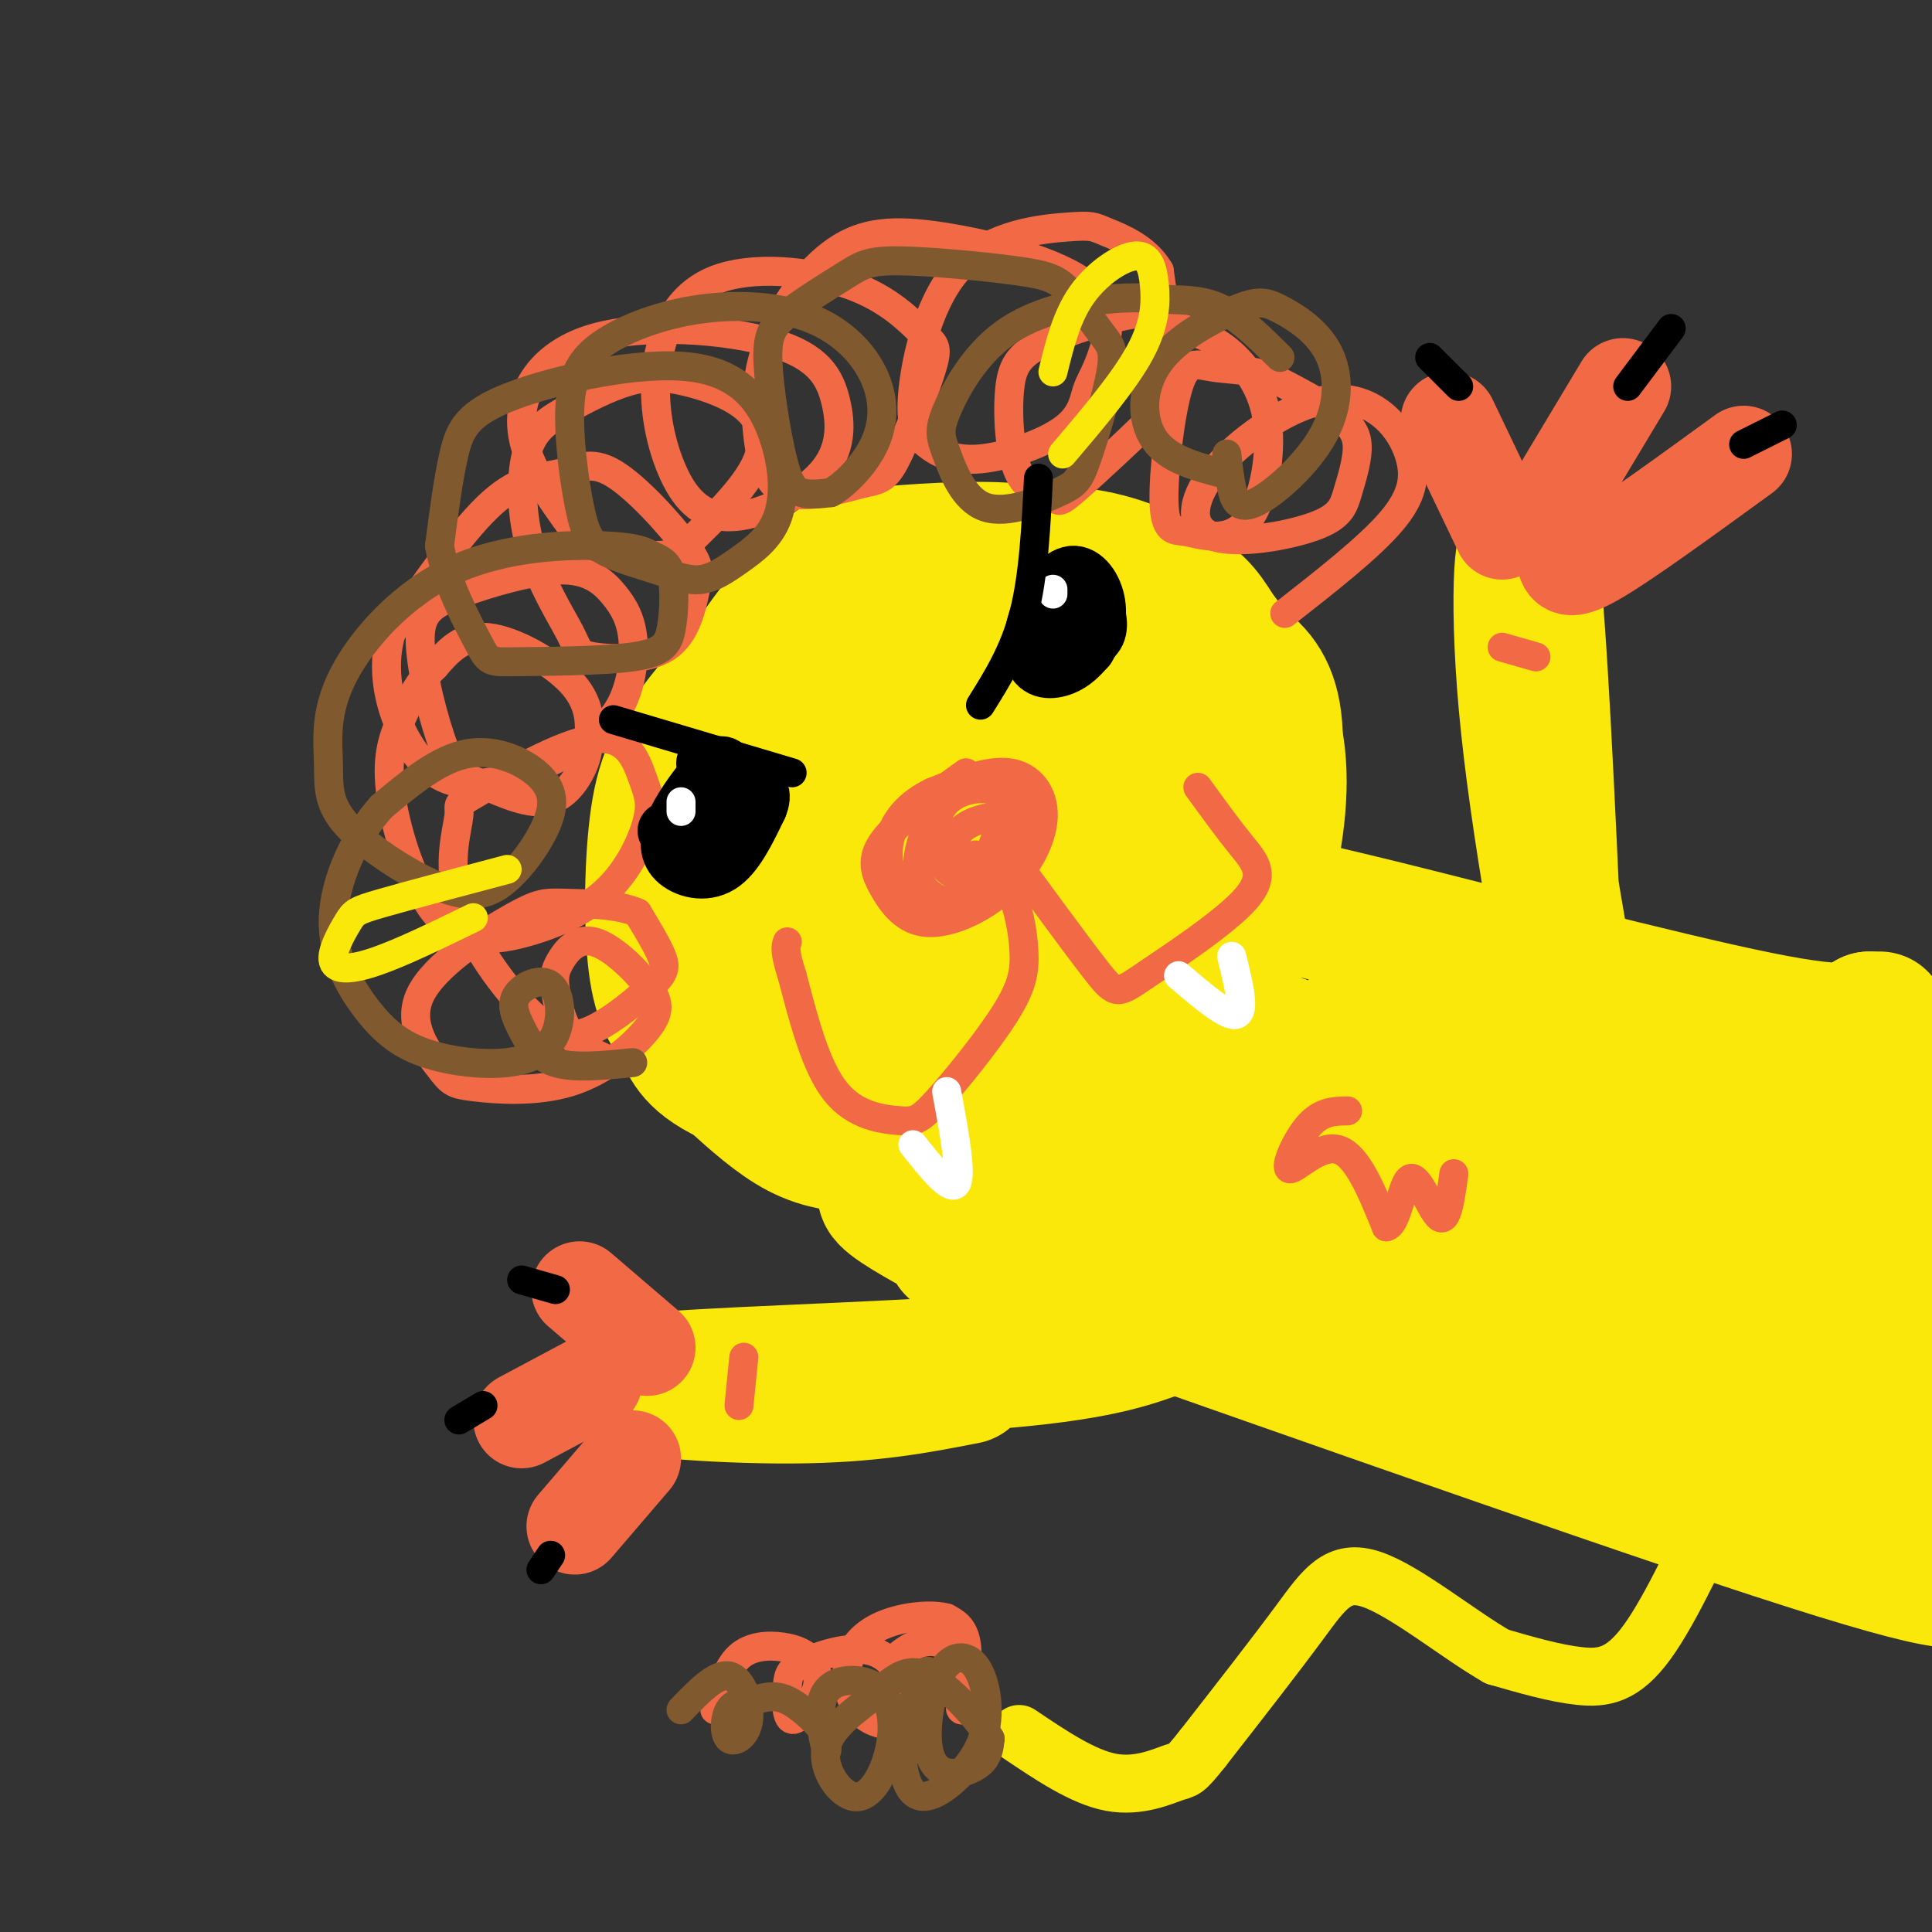<svg viewBox='0 0 400 400' version='1.1' xmlns='http://www.w3.org/2000/svg' xmlns:xlink='http://www.w3.org/1999/xlink'><rect x="0" y="0" width="400" height="400" fill="#333333" stroke="none"/><g fill='none' stroke='#fae80b' stroke-width='28' stroke-linecap='round' stroke-linejoin='round'><path d='M212,115c-7.614,3.193 -15.228,6.386 -20,9c-4.772,2.614 -6.701,4.649 -13,12c-6.299,7.351 -16.966,20.020 -22,26c-5.034,5.980 -4.434,5.272 -4,10c0.434,4.728 0.701,14.891 5,21c4.299,6.109 12.631,8.162 17,9c4.369,0.838 4.774,0.460 10,-2c5.226,-2.460 15.273,-7.000 24,-16c8.727,-9.000 16.132,-22.458 19,-33c2.868,-10.542 1.197,-18.167 -1,-23c-2.197,-4.833 -4.921,-6.875 -7,-9c-2.079,-2.125 -3.514,-4.332 -11,-5c-7.486,-0.668 -21.022,0.204 -28,1c-6.978,0.796 -7.397,1.517 -10,4c-2.603,2.483 -7.388,6.727 -12,13c-4.612,6.273 -9.049,14.573 -12,22c-2.951,7.427 -4.414,13.979 -5,23c-0.586,9.021 -0.293,20.510 0,32'/><path d='M142,209c0.970,7.091 3.394,8.818 7,12c3.606,3.182 8.394,7.818 13,11c4.606,3.182 9.030,4.909 16,5c6.970,0.091 16.485,-1.455 26,-3'/><path d='M261,177c0.049,-7.821 0.098,-15.643 -4,-24c-4.098,-8.357 -12.341,-17.250 -17,-22c-4.659,-4.750 -5.732,-5.356 -15,-8c-9.268,-2.644 -26.729,-7.324 -42,-3c-15.271,4.324 -28.350,17.652 -36,27c-7.650,9.348 -9.869,14.715 -11,24c-1.131,9.285 -1.172,22.489 0,30c1.172,7.511 3.558,9.328 5,12c1.442,2.672 1.939,6.200 10,10c8.061,3.800 23.684,7.871 32,10c8.316,2.129 9.323,2.316 16,1c6.677,-1.316 19.024,-4.134 29,-9c9.976,-4.866 17.581,-11.778 23,-19c5.419,-7.222 8.651,-14.752 11,-24c2.349,-9.248 3.814,-20.214 2,-29c-1.814,-8.786 -6.907,-15.393 -12,-22'/><path d='M252,131c-3.031,-4.990 -4.609,-6.465 -9,-9c-4.391,-2.535 -11.595,-6.130 -20,-7c-8.405,-0.870 -18.010,0.985 -24,2c-5.990,1.015 -8.366,1.191 -16,6c-7.634,4.809 -20.525,14.253 -29,24c-8.475,9.747 -12.534,19.798 -15,26c-2.466,6.202 -3.340,8.554 -3,14c0.340,5.446 1.893,13.984 3,19c1.107,5.016 1.766,6.509 4,9c2.234,2.491 6.041,5.979 13,9c6.959,3.021 17.069,5.573 28,6c10.931,0.427 22.681,-1.273 34,-6c11.319,-4.727 22.205,-12.482 28,-18c5.795,-5.518 6.498,-8.800 8,-12c1.502,-3.200 3.802,-6.320 6,-14c2.198,-7.680 4.294,-19.922 4,-28c-0.294,-8.078 -2.979,-11.993 -7,-15c-4.021,-3.007 -9.377,-5.105 -14,-6c-4.623,-0.895 -8.514,-0.587 -17,2c-8.486,2.587 -21.567,7.453 -29,12c-7.433,4.547 -9.216,8.773 -11,13'/><path d='M186,158c-3.669,4.476 -7.340,9.165 -10,13c-2.660,3.835 -4.308,6.816 -4,13c0.308,6.184 2.574,15.572 4,21c1.426,5.428 2.014,6.896 8,8c5.986,1.104 17.372,1.846 26,-1c8.628,-2.846 14.500,-9.278 19,-19c4.500,-9.722 7.630,-22.732 9,-31c1.370,-8.268 0.982,-11.794 0,-14c-0.982,-2.206 -2.556,-3.091 -5,-4c-2.444,-0.909 -5.756,-1.842 -8,-2c-2.244,-0.158 -3.419,0.458 -8,5c-4.581,4.542 -12.568,13.010 -16,20c-3.432,6.990 -2.309,12.503 -1,16c1.309,3.497 2.805,4.980 5,6c2.195,1.020 5.090,1.579 9,1c3.910,-0.579 8.835,-2.296 13,-5c4.165,-2.704 7.570,-6.395 10,-10c2.430,-3.605 3.885,-7.124 3,-9c-0.885,-1.876 -4.110,-2.107 -8,0c-3.890,2.107 -8.445,6.554 -13,11'/><path d='M219,177c-1.923,2.643 -0.232,3.752 1,5c1.232,1.248 2.005,2.636 5,0c2.995,-2.636 8.211,-9.295 15,-9c6.789,0.295 15.150,7.543 20,11c4.850,3.457 6.191,3.123 26,8c19.809,4.877 58.088,14.965 78,19c19.912,4.035 21.456,2.018 23,0'/><path d='M387,211c3.833,0.000 1.917,0.000 0,0'/><path d='M189,245c6.083,4.667 12.167,9.333 46,17c33.833,7.667 95.417,18.333 157,29'/><path d='M237,229c-2.986,5.706 -5.972,11.412 -1,3c4.972,-8.412 17.903,-30.941 18,-28c0.097,2.941 -12.640,31.352 -11,34c1.640,2.648 17.656,-20.465 22,-22c4.344,-1.535 -2.984,18.510 -5,27c-2.016,8.490 1.281,5.426 6,-2c4.719,-7.426 10.859,-19.213 17,-31'/><path d='M283,210c3.717,-7.329 4.509,-10.153 5,-6c0.491,4.153 0.682,15.283 -2,27c-2.682,11.717 -8.236,24.019 -9,29c-0.764,4.981 3.260,2.639 9,-6c5.740,-8.639 13.194,-23.577 18,-32c4.806,-8.423 6.965,-10.331 9,-8c2.035,2.331 3.946,8.901 1,20c-2.946,11.099 -10.748,26.728 -6,23c4.748,-3.728 22.048,-26.811 30,-36c7.952,-9.189 6.558,-4.482 6,3c-0.558,7.482 -0.279,17.741 0,28'/><path d='M344,252c-1.791,7.172 -6.268,11.101 -1,3c5.268,-8.101 20.280,-28.231 27,-34c6.720,-5.769 5.147,2.824 4,14c-1.147,11.176 -1.869,24.937 -2,32c-0.131,7.063 0.329,7.430 5,-1c4.671,-8.430 13.553,-25.657 18,-25c4.447,0.657 4.460,19.197 3,33c-1.460,13.803 -4.393,22.870 -7,26c-2.607,3.130 -4.888,0.323 -9,-7c-4.112,-7.323 -10.056,-19.161 -16,-31'/><path d='M366,262c-3.343,-7.209 -3.702,-9.732 -9,-13c-5.298,-3.268 -15.536,-7.283 -25,-8c-9.464,-0.717 -18.153,1.862 -24,4c-5.847,2.138 -8.854,3.835 -10,6c-1.146,2.165 -0.433,4.800 0,7c0.433,2.200 0.587,3.967 5,6c4.413,2.033 13.085,4.333 22,6c8.915,1.667 18.073,2.701 30,3c11.927,0.299 26.621,-0.135 35,-3c8.379,-2.865 10.442,-8.160 12,-11c1.558,-2.840 2.612,-3.226 3,-9c0.388,-5.774 0.111,-16.935 -1,-23c-1.111,-6.065 -3.055,-7.032 -5,-8'/><path d='M399,219c1.408,14.214 7.429,53.748 5,70c-2.429,16.252 -13.308,9.222 -23,7c-9.692,-2.222 -18.198,0.365 -50,-7c-31.802,-7.365 -86.901,-24.683 -142,-42'/><path d='M189,247c-17.435,-3.263 9.976,9.579 13,12c3.024,2.421 -18.340,-5.579 12,5c30.340,10.579 112.383,39.737 153,53c40.617,13.263 39.809,10.632 39,8'/><path d='M241,275c-7.042,2.619 -14.083,5.238 -37,7c-22.917,1.762 -61.708,2.667 -70,4c-8.292,1.333 13.917,3.095 30,3c16.083,-0.095 26.042,-2.048 36,-4'/><path d='M322,202c-1.689,-37.178 -3.378,-74.356 -5,-85c-1.622,-10.644 -3.178,5.244 -1,29c2.178,23.756 8.089,55.378 14,87'/></g>
<g fill='none' stroke='#f26946' stroke-width='20' stroke-linecap='round' stroke-linejoin='round'><path d='M134,279c0.000,0.000 -14.000,-12.000 -14,-12'/><path d='M123,286c0.000,0.000 -15.000,8.000 -15,8'/><path d='M131,302c0.000,0.000 -12.000,14.000 -12,14'/><path d='M311,110c0.000,0.000 -11.000,-23.000 -11,-23'/><path d='M324,100c0.000,0.000 12.000,-20.000 12,-20'/><path d='M324,116c0.417,1.333 0.833,2.667 7,-1c6.167,-3.667 18.083,-12.333 30,-21'/></g>
<g fill='none' stroke='#f26946' stroke-width='6' stroke-linecap='round' stroke-linejoin='round'><path d='M154,281c0.000,0.000 -1.000,10.000 -1,10'/><path d='M311,134c0.000,0.000 7.000,2.000 7,2'/><path d='M266,127c8.716,-6.831 17.433,-13.661 22,-19c4.567,-5.339 4.985,-9.186 4,-13c-0.985,-3.814 -3.372,-7.596 -7,-10c-3.628,-2.404 -8.498,-3.430 -15,-1c-6.502,2.430 -14.637,8.315 -19,14c-4.363,5.685 -4.953,11.171 0,13c4.953,1.829 15.449,0.001 21,-2c5.551,-2.001 6.158,-4.176 7,-7c0.842,-2.824 1.919,-6.299 2,-9c0.081,-2.701 -0.834,-4.629 -4,-7c-3.166,-2.371 -8.583,-5.186 -14,-8'/><path d='M263,78c-4.519,-1.568 -8.817,-1.486 -12,-2c-3.183,-0.514 -5.251,-1.622 -7,4c-1.749,5.622 -3.179,17.974 -3,24c0.179,6.026 1.967,5.728 4,6c2.033,0.272 4.310,1.116 7,1c2.690,-0.116 5.791,-1.192 8,-6c2.209,-4.808 3.526,-13.348 2,-20c-1.526,-6.652 -5.895,-11.414 -10,-14c-4.105,-2.586 -7.947,-2.995 -10,-4c-2.053,-1.005 -2.318,-2.607 -7,-2c-4.682,0.607 -13.781,3.424 -19,6c-5.219,2.576 -6.557,4.912 -7,10c-0.443,5.088 0.009,12.929 2,17c1.991,4.071 5.520,4.373 7,5c1.480,0.627 0.912,1.581 5,-2c4.088,-3.581 12.831,-11.695 17,-16c4.169,-4.305 3.762,-4.801 3,-9c-0.762,-4.199 -1.881,-12.099 -3,-20'/><path d='M240,56c-2.783,-4.817 -8.240,-6.859 -11,-8c-2.760,-1.141 -2.823,-1.380 -8,-1c-5.177,0.380 -15.468,1.379 -22,8c-6.532,6.621 -9.304,18.866 -10,26c-0.696,7.134 0.683,9.159 3,11c2.317,1.841 5.573,3.498 11,3c5.427,-0.498 13.023,-3.150 17,-6c3.977,-2.850 4.333,-5.898 5,-8c0.667,-2.102 1.646,-3.259 3,-7c1.354,-3.741 3.082,-10.068 -3,-15c-6.082,-4.932 -19.973,-8.471 -30,-10c-10.027,-1.529 -16.190,-1.048 -22,3c-5.810,4.048 -11.269,11.662 -14,19c-2.731,7.338 -2.735,14.399 -2,20c0.735,5.601 2.210,9.743 6,11c3.790,1.257 9.895,-0.372 16,-2'/><path d='M179,100c3.640,-0.652 4.739,-1.280 7,-6c2.261,-4.720 5.682,-13.530 7,-18c1.318,-4.470 0.533,-4.599 -2,-7c-2.533,-2.401 -6.813,-7.074 -15,-10c-8.187,-2.926 -20.281,-4.106 -28,-1c-7.719,3.106 -11.063,10.497 -12,18c-0.937,7.503 0.531,15.120 3,21c2.469,5.880 5.938,10.025 12,10c6.062,-0.025 14.718,-4.219 19,-9c4.282,-4.781 4.189,-10.148 3,-15c-1.189,-4.852 -3.473,-9.187 -13,-12c-9.527,-2.813 -26.296,-4.103 -37,-1c-10.704,3.103 -15.344,10.601 -15,18c0.344,7.399 5.672,14.700 11,22'/><path d='M119,110c5.254,4.597 12.888,5.088 17,5c4.112,-0.088 4.701,-0.757 8,-4c3.299,-3.243 9.309,-9.061 12,-14c2.691,-4.939 2.062,-8.997 -1,-12c-3.062,-3.003 -8.558,-4.949 -13,-6c-4.442,-1.051 -7.831,-1.208 -12,0c-4.169,1.208 -9.119,3.780 -13,6c-3.881,2.220 -6.691,4.086 -8,9c-1.309,4.914 -1.115,12.874 1,20c2.115,7.126 6.152,13.419 8,17c1.848,3.581 1.509,4.452 5,5c3.491,0.548 10.814,0.774 15,-2c4.186,-2.774 5.236,-8.549 6,-12c0.764,-3.451 1.241,-4.579 -2,-9c-3.241,-4.421 -10.198,-12.133 -15,-15c-4.802,-2.867 -7.447,-0.887 -11,0c-3.553,0.887 -8.015,0.682 -14,6c-5.985,5.318 -13.492,16.159 -21,27'/><path d='M81,131c-2.774,9.392 0.790,19.372 5,25c4.210,5.628 9.067,6.903 15,6c5.933,-0.903 12.944,-3.984 18,-7c5.056,-3.016 8.158,-5.967 10,-10c1.842,-4.033 2.426,-9.148 2,-13c-0.426,-3.852 -1.861,-6.440 -4,-9c-2.139,-2.560 -4.982,-5.090 -11,-5c-6.018,0.090 -15.211,2.800 -21,5c-5.789,2.200 -8.175,3.889 -8,10c0.175,6.111 2.912,16.642 5,22c2.088,5.358 3.526,5.541 7,7c3.474,1.459 8.985,4.192 13,4c4.015,-0.192 6.534,-3.311 8,-6c1.466,-2.689 1.877,-4.948 2,-8c0.123,-3.052 -0.044,-6.899 -4,-11c-3.956,-4.101 -11.702,-8.458 -17,-9c-5.298,-0.542 -8.149,2.729 -11,6'/><path d='M90,138c-3.064,2.835 -5.225,6.924 -7,11c-1.775,4.076 -3.164,8.139 -2,16c1.164,7.861 4.883,19.520 10,25c5.117,5.480 11.634,4.780 18,3c6.366,-1.780 12.582,-4.640 17,-9c4.418,-4.360 7.037,-10.220 8,-14c0.963,-3.780 0.270,-5.478 -1,-9c-1.270,-3.522 -3.117,-8.867 -10,-8c-6.883,0.867 -18.802,7.946 -24,11c-5.198,3.054 -3.673,2.085 -4,5c-0.327,2.915 -2.504,9.715 0,18c2.504,8.285 9.690,18.054 15,23c5.310,4.946 8.743,5.068 13,3c4.257,-2.068 9.338,-6.326 12,-9c2.662,-2.674 2.903,-3.764 2,-6c-0.903,-2.236 -2.952,-5.618 -5,-9'/><path d='M132,189c-3.827,-1.828 -10.893,-1.899 -15,-2c-4.107,-0.101 -5.255,-0.232 -11,3c-5.745,3.232 -16.089,9.826 -19,16c-2.911,6.174 1.610,11.929 4,15c2.390,3.071 2.648,3.459 7,4c4.352,0.541 12.799,1.235 20,-1c7.201,-2.235 13.157,-7.401 16,-11c2.843,-3.599 2.571,-5.632 0,-9c-2.571,-3.368 -7.443,-8.071 -11,-9c-3.557,-0.929 -5.799,1.916 -7,4c-1.201,2.084 -1.362,3.407 -1,6c0.362,2.593 1.246,6.455 3,9c1.754,2.545 4.377,3.772 7,5'/></g>
<g fill='none' stroke='#81592f' stroke-width='6' stroke-linecap='round' stroke-linejoin='round'><path d='M254,94c0.254,2.314 0.508,4.627 1,7c0.492,2.373 1.220,4.804 5,3c3.780,-1.804 10.610,-7.844 14,-14c3.390,-6.156 3.340,-12.430 1,-17c-2.340,-4.570 -6.970,-7.437 -10,-9c-3.030,-1.563 -4.462,-1.821 -9,0c-4.538,1.821 -12.183,5.721 -16,11c-3.817,5.279 -3.805,11.937 -1,16c2.805,4.063 8.402,5.532 14,7'/><path d='M265,74c-4.075,-4.025 -8.151,-8.051 -12,-10c-3.849,-1.949 -7.473,-1.822 -11,-2c-3.527,-0.178 -6.957,-0.663 -13,0c-6.043,0.663 -14.699,2.473 -21,7c-6.301,4.527 -10.246,11.771 -12,16c-1.754,4.229 -1.316,5.443 0,9c1.316,3.557 3.510,9.458 8,11c4.490,1.542 11.277,-1.274 15,-3c3.723,-1.726 4.383,-2.363 6,-7c1.617,-4.637 4.190,-13.276 5,-18c0.810,-4.724 -0.145,-5.534 -2,-8c-1.855,-2.466 -4.611,-6.587 -7,-9c-2.389,-2.413 -4.412,-3.118 -11,-4c-6.588,-0.882 -17.743,-1.941 -24,-2c-6.257,-0.059 -7.617,0.881 -11,3c-3.383,2.119 -8.788,5.416 -12,8c-3.212,2.584 -4.232,4.456 -4,10c0.232,5.544 1.716,14.762 3,20c1.284,5.238 2.367,6.497 4,7c1.633,0.503 3.817,0.252 6,0'/><path d='M172,102c2.834,-1.596 6.921,-5.586 9,-10c2.079,-4.414 2.152,-9.251 0,-14c-2.152,-4.749 -6.530,-9.409 -13,-12c-6.470,-2.591 -15.034,-3.113 -23,-2c-7.966,1.113 -15.334,3.862 -20,7c-4.666,3.138 -6.631,6.665 -7,13c-0.369,6.335 0.858,15.478 2,21c1.142,5.522 2.198,7.424 5,9c2.802,1.576 7.350,2.826 11,4c3.650,1.174 6.402,2.273 9,2c2.598,-0.273 5.042,-1.918 8,-4c2.958,-2.082 6.430,-4.602 8,-9c1.570,-4.398 1.238,-10.676 -1,-17c-2.238,-6.324 -6.383,-12.695 -17,-14c-10.617,-1.305 -27.704,2.456 -37,6c-9.296,3.544 -10.799,6.870 -12,12c-1.201,5.130 -2.101,12.065 -3,19'/><path d='M91,113c1.219,7.225 5.766,15.786 8,20c2.234,4.214 2.156,4.080 8,4c5.844,-0.080 17.610,-0.106 24,-1c6.390,-0.894 7.405,-2.655 8,-6c0.595,-3.345 0.771,-8.272 0,-11c-0.771,-2.728 -2.489,-3.256 -4,-4c-1.511,-0.744 -2.813,-1.706 -10,-2c-7.187,-0.294 -20.257,0.078 -31,5c-10.743,4.922 -19.157,14.395 -23,22c-3.843,7.605 -3.114,13.343 -3,18c0.114,4.657 -0.386,8.234 4,13c4.386,4.766 13.659,10.722 20,13c6.341,2.278 9.752,0.878 13,-2c3.248,-2.878 6.335,-7.235 8,-11c1.665,-3.765 1.910,-6.937 -1,-10c-2.910,-3.063 -8.974,-6.018 -15,-5c-6.026,1.018 -12.013,6.009 -18,11'/><path d='M79,167c-5.342,5.892 -9.697,15.121 -10,23c-0.303,7.879 3.445,14.406 7,19c3.555,4.594 6.916,7.255 12,9c5.084,1.745 11.892,2.574 17,2c5.108,-0.574 8.518,-2.552 10,-6c1.482,-3.448 1.038,-8.366 -1,-10c-2.038,-1.634 -5.670,0.016 -7,2c-1.330,1.984 -0.358,4.303 1,7c1.358,2.697 3.102,5.770 7,7c3.898,1.230 9.949,0.615 16,0'/></g>
<g fill='none' stroke='#f26946' stroke-width='6' stroke-linecap='round' stroke-linejoin='round'><path d='M200,160c-7.022,5.027 -14.045,10.054 -17,14c-2.955,3.946 -1.843,6.812 0,10c1.843,3.188 4.416,6.700 9,7c4.584,0.300 11.177,-2.610 16,-7c4.823,-4.390 7.875,-10.259 8,-15c0.125,-4.741 -2.679,-8.355 -7,-9c-4.321,-0.645 -10.161,1.677 -16,4'/><path d='M193,164c-4.670,2.260 -8.343,5.911 -9,11c-0.657,5.089 1.704,11.618 6,13c4.296,1.382 10.528,-2.382 15,-7c4.472,-4.618 7.184,-10.089 7,-14c-0.184,-3.911 -3.262,-6.261 -7,-6c-3.738,0.261 -8.134,3.133 -11,7c-2.866,3.867 -4.201,8.727 -4,12c0.201,3.273 1.939,4.958 4,6c2.061,1.042 4.446,1.441 7,-2c2.554,-3.441 5.277,-10.720 8,-18'/><path d='M209,166c-1.526,-3.611 -9.341,-3.640 -13,0c-3.659,3.640 -3.164,10.948 0,14c3.164,3.052 8.996,1.848 12,-1c3.004,-2.848 3.181,-7.340 1,-9c-2.181,-1.660 -6.718,-0.489 -9,1c-2.282,1.489 -2.308,3.294 -2,5c0.308,1.706 0.948,3.313 3,3c2.052,-0.313 5.514,-2.546 8,-5c2.486,-2.454 3.996,-5.130 4,-7c0.004,-1.870 -1.498,-2.935 -3,-4'/><path d='M202,177c2.600,1.744 5.201,3.488 7,7c1.799,3.512 2.798,8.793 3,13c0.202,4.207 -0.393,7.340 -4,13c-3.607,5.660 -10.224,13.847 -14,18c-3.776,4.153 -4.709,4.272 -8,4c-3.291,-0.272 -8.940,-0.935 -13,-6c-4.060,-5.065 -6.530,-14.533 -9,-24'/><path d='M164,202c-1.667,-5.167 -1.333,-6.083 -1,-7'/><path d='M207,174c7.951,10.882 15.901,21.764 20,27c4.099,5.236 4.346,4.826 10,1c5.654,-3.826 16.715,-11.069 21,-16c4.285,-4.931 1.796,-7.552 -1,-11c-2.796,-3.448 -5.898,-7.724 -9,-12'/><path d='M279,230c-2.690,0.036 -5.381,0.071 -8,3c-2.619,2.929 -5.167,8.750 -4,9c1.167,0.250 6.048,-5.071 10,-4c3.952,1.071 6.976,8.536 10,16'/><path d='M287,254c2.357,-0.369 3.250,-9.292 5,-10c1.750,-0.708 4.357,6.798 6,8c1.643,1.202 2.321,-3.899 3,-9'/></g>
<g fill='none' stroke='#000000' stroke-width='12' stroke-linecap='round' stroke-linejoin='round'><path d='M149,170c-0.322,3.106 -0.644,6.213 0,6c0.644,-0.213 2.253,-3.745 2,-6c-0.253,-2.255 -2.367,-3.233 -4,-3c-1.633,0.233 -2.786,1.678 -2,3c0.786,1.322 3.510,2.521 5,2c1.490,-0.521 1.745,-2.760 2,-5'/><path d='M152,167c0.000,-1.000 -1.000,-1.000 -2,-1'/><path d='M138,172c2.495,2.226 4.989,4.452 7,5c2.011,0.548 3.537,-0.583 5,-2c1.463,-1.417 2.861,-3.121 3,-6c0.139,-2.879 -0.983,-6.934 -2,-9c-1.017,-2.066 -1.930,-2.142 -4,0c-2.070,2.142 -5.297,6.502 -7,10c-1.703,3.498 -1.882,6.134 0,8c1.882,1.866 5.823,2.962 9,1c3.177,-1.962 5.588,-6.981 8,-12'/><path d='M157,167c1.200,-2.800 0.200,-3.800 -2,-5c-2.200,-1.200 -5.600,-2.600 -9,-4'/><path d='M221,122c-1.032,3.031 -2.064,6.062 -2,8c0.064,1.938 1.224,2.782 3,3c1.776,0.218 4.169,-0.191 5,-2c0.831,-1.809 0.101,-5.018 -2,-7c-2.101,-1.982 -5.574,-2.737 -8,0c-2.426,2.737 -3.807,8.968 -3,12c0.807,3.032 3.802,2.866 6,2c2.198,-0.866 3.599,-2.433 5,-4'/><path d='M225,134c1.434,-2.214 2.518,-5.748 2,-9c-0.518,-3.252 -2.640,-6.222 -5,-6c-2.360,0.222 -4.960,3.635 -6,7c-1.040,3.365 -0.520,6.683 0,10'/></g>
<g fill='none' stroke='#fae80b' stroke-width='12' stroke-linecap='round' stroke-linejoin='round'><path d='M358,307c-6.000,13.067 -12.000,26.133 -17,33c-5.000,6.867 -9.000,7.533 -14,7c-5.000,-0.533 -11.000,-2.267 -17,-4'/><path d='M310,343c-7.857,-4.464 -19.000,-13.625 -26,-16c-7.000,-2.375 -9.857,2.036 -15,9c-5.143,6.964 -12.571,16.482 -20,26'/><path d='M249,362c-3.905,4.917 -3.667,4.208 -6,5c-2.333,0.792 -7.238,3.083 -13,2c-5.762,-1.083 -12.381,-5.542 -19,-10'/></g>
<g fill='none' stroke='#f26946' stroke-width='6' stroke-linecap='round' stroke-linejoin='round'><path d='M201,349c-1.315,2.314 -2.630,4.628 -2,5c0.630,0.372 3.206,-1.197 4,-3c0.794,-1.803 -0.194,-3.840 -2,-6c-1.806,-2.160 -4.428,-4.444 -7,-5c-2.572,-0.556 -5.092,0.616 -7,2c-1.908,1.384 -3.202,2.979 -1,5c2.202,2.021 7.901,4.467 11,3c3.099,-1.467 3.600,-6.848 3,-10c-0.600,-3.152 -2.300,-4.076 -4,-5'/><path d='M196,335c-2.860,-0.829 -8.009,-0.402 -12,1c-3.991,1.402 -6.824,3.780 -8,7c-1.176,3.220 -0.696,7.281 1,10c1.696,2.719 4.609,4.094 7,4c2.391,-0.094 4.261,-1.658 4,-5c-0.261,-3.342 -2.653,-8.462 -7,-10c-4.347,-1.538 -10.648,0.505 -14,2c-3.352,1.495 -3.754,2.442 -4,5c-0.246,2.558 -0.335,6.727 1,7c1.335,0.273 4.096,-3.351 5,-6c0.904,-2.649 -0.048,-4.325 -1,-6'/><path d='M168,344c-1.036,-1.595 -3.125,-2.583 -6,-3c-2.875,-0.417 -6.536,-0.262 -9,2c-2.464,2.262 -3.732,6.631 -5,11'/></g>
<g fill='none' stroke='#81592f' stroke-width='6' stroke-linecap='round' stroke-linejoin='round'><path d='M192,346c-2.155,4.137 -4.309,8.274 -5,13c-0.691,4.726 0.083,10.040 2,12c1.917,1.960 4.977,0.567 8,-2c3.023,-2.567 6.010,-6.308 7,-11c0.990,-4.692 -0.015,-10.337 -2,-13c-1.985,-2.663 -4.949,-2.346 -7,1c-2.051,3.346 -3.189,9.722 -3,14c0.189,4.278 1.705,6.460 4,7c2.295,0.540 5.370,-0.560 7,-2c1.630,-1.440 1.815,-3.220 2,-5'/><path d='M205,360c-2.148,-3.832 -8.519,-10.914 -13,-13c-4.481,-2.086 -7.072,0.822 -11,4c-3.928,3.178 -9.193,6.625 -10,11c-0.807,4.375 2.843,9.679 6,10c3.157,0.321 5.820,-4.341 7,-9c1.180,-4.659 0.877,-9.315 -1,-12c-1.877,-2.685 -5.328,-3.400 -8,-3c-2.672,0.400 -4.566,1.915 -5,5c-0.434,3.085 0.590,7.738 1,9c0.410,1.262 0.205,-0.869 0,-3'/><path d='M171,359c-1.463,-2.045 -5.121,-5.656 -8,-7c-2.879,-1.344 -4.979,-0.419 -7,0c-2.021,0.419 -3.964,0.333 -5,2c-1.036,1.667 -1.164,5.086 0,6c1.164,0.914 3.621,-0.677 4,-4c0.379,-3.323 -1.320,-8.378 -4,-9c-2.680,-0.622 -6.340,3.189 -10,7'/></g>
<g fill='none' stroke='#ffffff' stroke-width='6' stroke-linecap='round' stroke-linejoin='round'><path d='M189,237c3.917,4.917 7.833,9.833 9,8c1.167,-1.833 -0.417,-10.417 -2,-19'/><path d='M244,202c5.083,4.333 10.167,8.667 12,8c1.833,-0.667 0.417,-6.333 -1,-12'/><path d='M141,166c0.000,0.000 0.000,2.000 0,2'/><path d='M218,122c0.000,0.000 0.000,1.000 0,1'/></g>
<g fill='none' stroke='#000000' stroke-width='6' stroke-linecap='round' stroke-linejoin='round'><path d='M127,149c0.000,0.000 37.000,11.000 37,11'/><path d='M215,99c-0.500,10.083 -1.000,20.167 -3,28c-2.000,7.833 -5.500,13.417 -9,19'/><path d='M115,267c0.000,0.000 -7.000,-2.000 -7,-2'/><path d='M100,291c0.000,0.000 -5.000,3.000 -5,3'/><path d='M114,322c0.000,0.000 -2.000,3.000 -2,3'/><path d='M302,80c0.000,0.000 -6.000,-6.000 -6,-6'/><path d='M337,80c0.000,0.000 9.000,-12.000 9,-12'/><path d='M361,92c0.000,0.000 8.000,-4.000 8,-4'/></g>
<g fill='none' stroke='#fae80b' stroke-width='6' stroke-linecap='round' stroke-linejoin='round'><path d='M105,180c-10.327,2.734 -20.654,5.467 -26,7c-5.346,1.533 -5.711,1.864 -7,4c-1.289,2.136 -3.501,6.075 -3,8c0.501,1.925 3.715,1.836 9,0c5.285,-1.836 12.643,-5.418 20,-9'/><path d='M218,77c1.410,-5.753 2.820,-11.506 6,-16c3.180,-4.494 8.131,-7.730 11,-8c2.869,-0.270 3.657,2.427 4,6c0.343,3.573 0.241,8.021 -3,14c-3.241,5.979 -9.620,13.490 -16,21'/></g>
</svg>